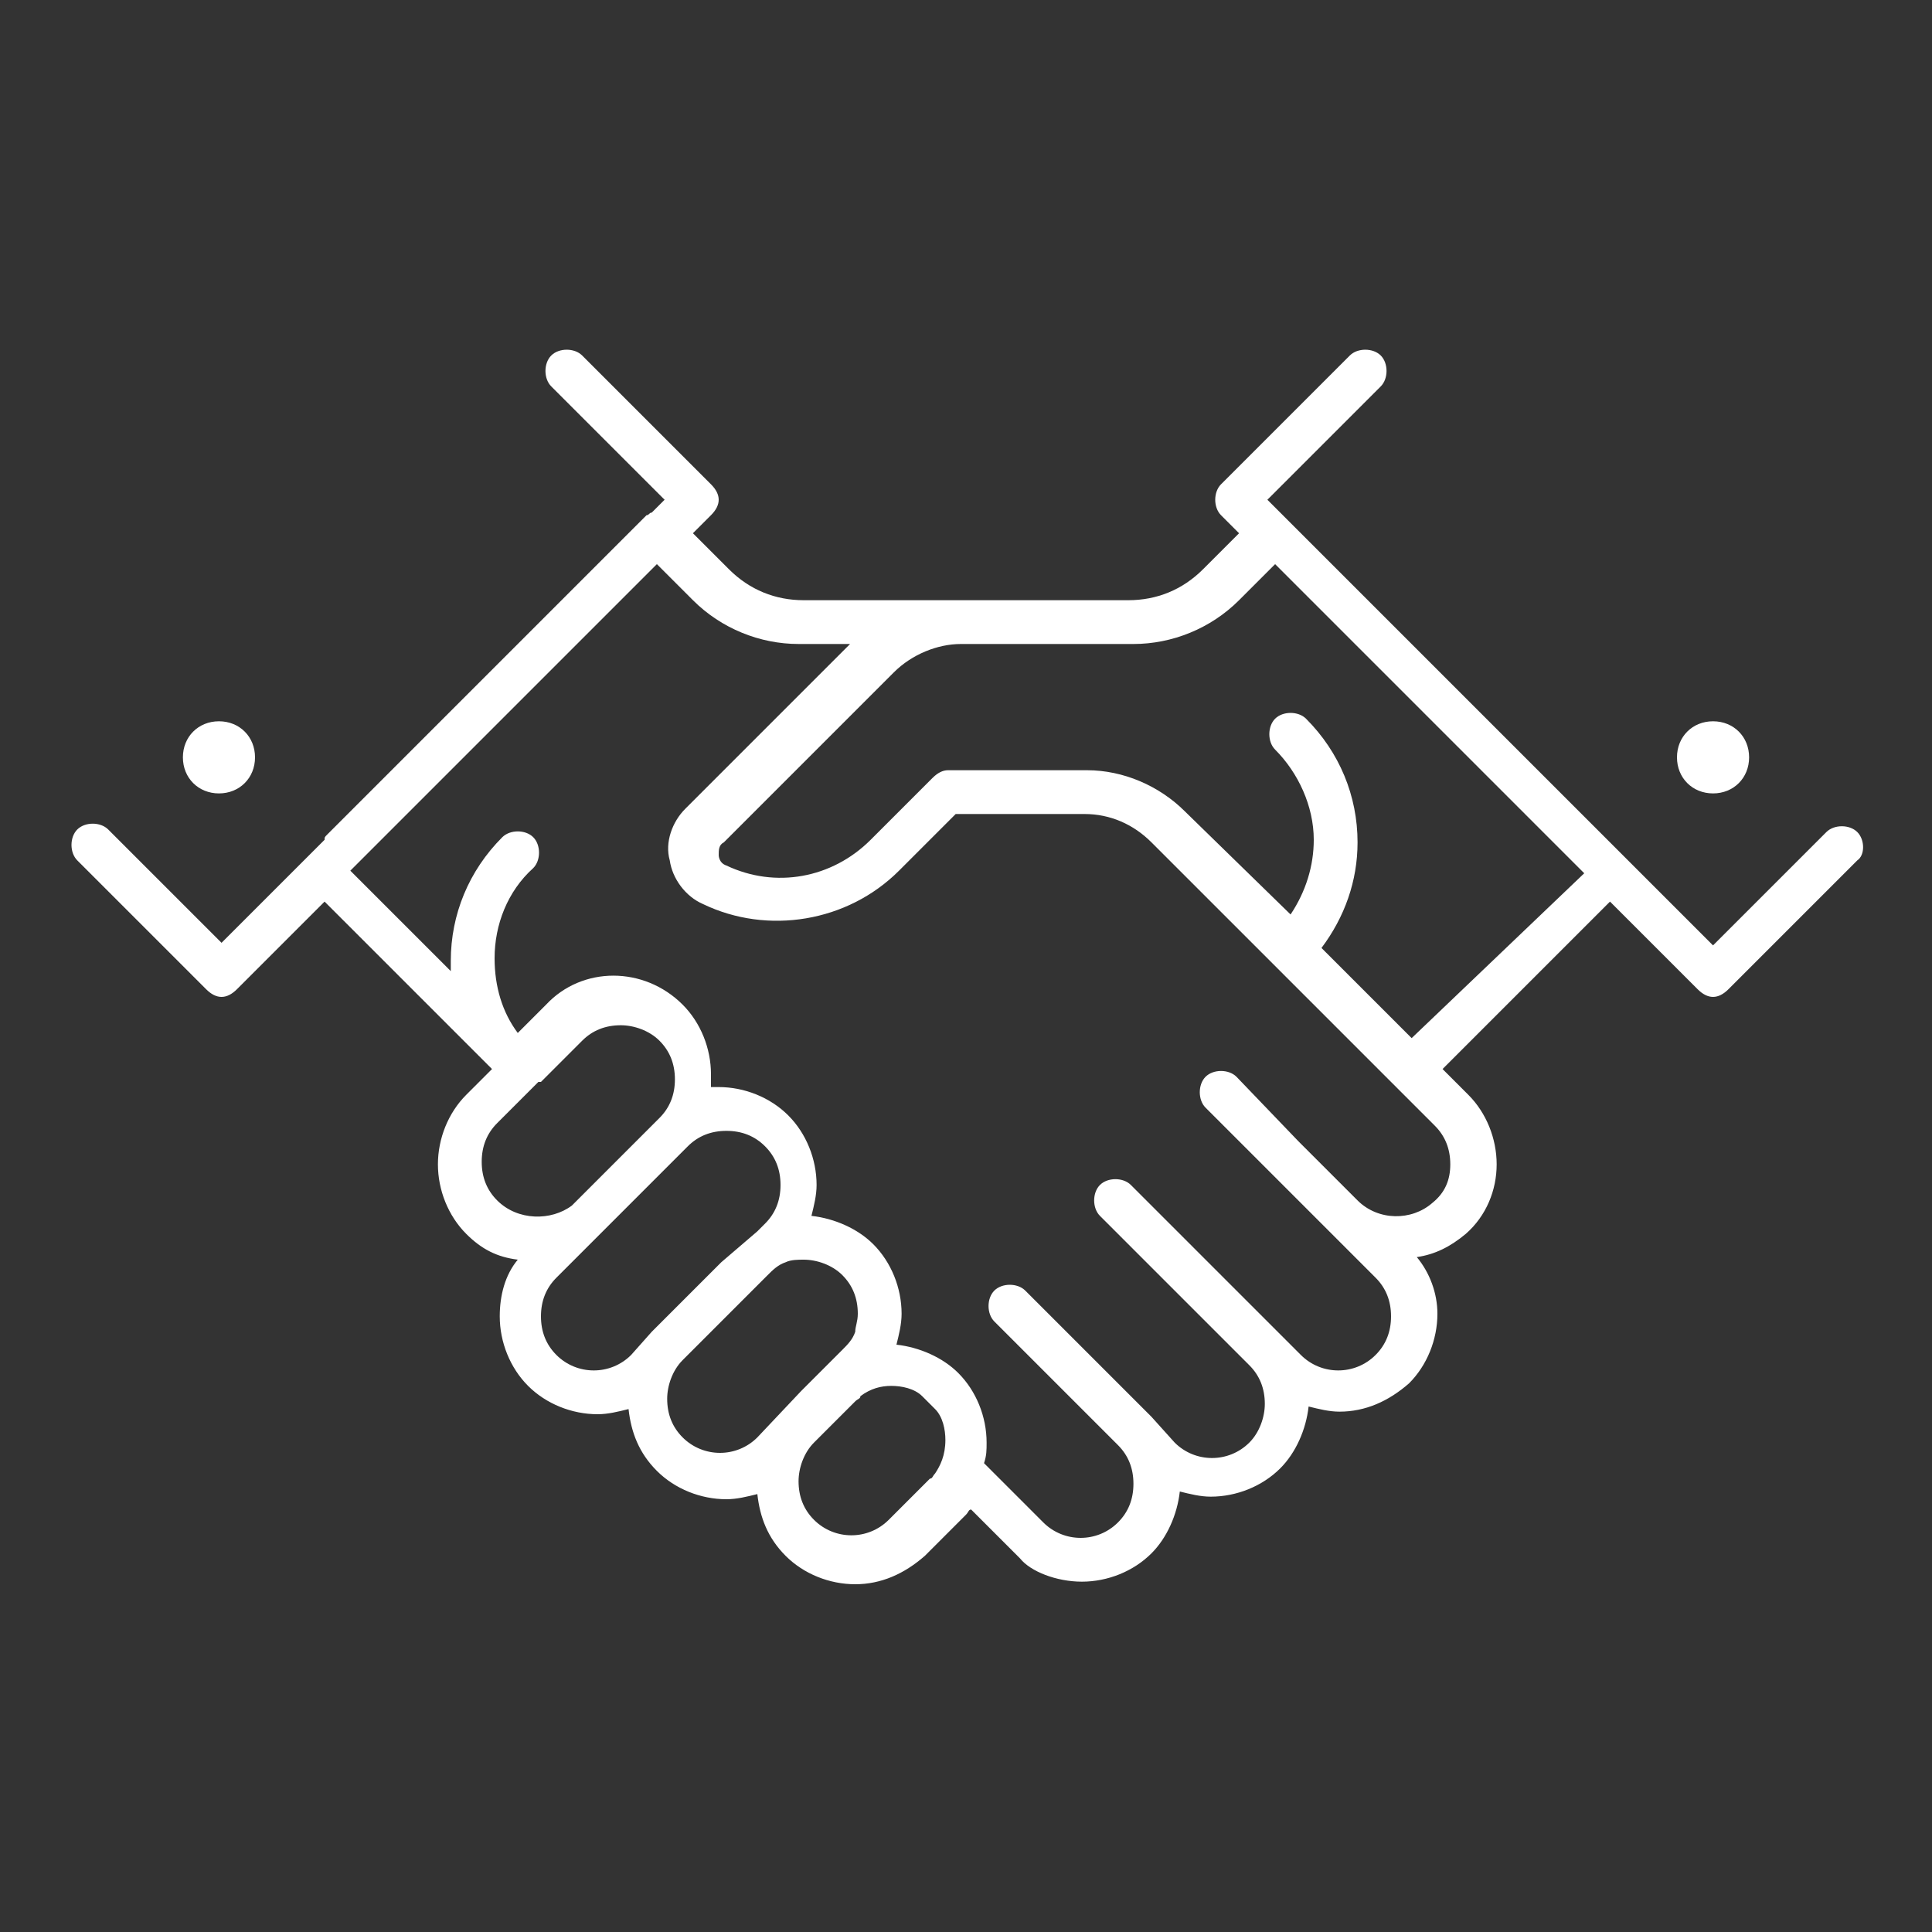 <?xml version="1.0" encoding="UTF-8"?> <!-- Generator: Adobe Illustrator 22.1.0, SVG Export Plug-In . SVG Version: 6.00 Build 0) --> <svg xmlns="http://www.w3.org/2000/svg" xmlns:xlink="http://www.w3.org/1999/xlink" version="1.1" id="Layer_1" x="0px" y="0px" viewBox="0 0 75 75" style="enable-background:new 0 0 75 75;" xml:space="preserve"><rect x="0" y="0" width="75" height="75" fill="#333333" stroke="none"/> <style type="text/css"> .st0{fill:#FFFFFF;} </style> <g> <path class="st0" d="M8.5,30.8c0.8,0,1.4-0.6,1.4-1.4s-0.6-1.4-1.4-1.4c-0.8,0-1.4,0.6-1.4,1.4S7.7,30.8,8.5,30.8z"></path> <path class="st0" d="M66.5,30.8c0.8,0,1.4-0.6,1.4-1.4s-0.6-1.4-1.4-1.4c-0.8,0-1.4,0.6-1.4,1.4S65.7,30.8,66.5,30.8z"></path> <path class="st0" d="M72.1,32.3c-0.3-0.3-0.9-0.3-1.2,0l-4.4,4.4l-16-16l-0.6-0.6l-0.6-0.6l-0.1-0.1l4.4-4.4c0.3-0.3,0.3-0.9,0-1.2 c-0.3-0.3-0.9-0.3-1.2,0l-5,5c-0.3,0.3-0.3,0.9,0,1.2l0.7,0.7l-1.4,1.4c-0.8,0.8-1.8,1.2-2.9,1.2h-4.4h-2.3h-5.9 c-1.1,0-2.1-0.4-2.9-1.2l-1.4-1.4l0.7-0.7c0.2-0.2,0.3-0.4,0.3-0.6s-0.1-0.4-0.3-0.6l-5-5c-0.3-0.3-0.9-0.3-1.2,0s-0.3,0.9,0,1.2 l4.4,4.4l-0.1,0.1l-0.4,0.4c-0.1,0-0.1,0.1-0.2,0.1l-0.6,0.6L12.7,32.4c-0.1,0.1-0.1,0.1-0.1,0.2l-4,4l-4.4-4.4 c-0.3-0.3-0.9-0.3-1.2,0c-0.3,0.3-0.3,0.9,0,1.2l5,5c0.2,0.2,0.4,0.3,0.6,0.3s0.4-0.1,0.6-0.3l3.4-3.4l6.5,6.5l-1,1 c-0.7,0.7-1.1,1.7-1.1,2.7c0,1,0.4,2,1.1,2.7c0.6,0.6,1.2,0.9,2,1c-0.5,0.6-0.7,1.4-0.7,2.2c0,1,0.4,2,1.1,2.7 c0.7,0.7,1.7,1.1,2.7,1.1c0.4,0,0.8-0.1,1.2-0.2c0.1,0.9,0.4,1.7,1.1,2.4c0.7,0.7,1.7,1.1,2.7,1.1c0.4,0,0.8-0.1,1.2-0.2 c0.1,0.9,0.4,1.7,1.1,2.4c0.7,0.7,1.7,1.1,2.7,1.1s1.9-0.4,2.7-1.1l1.6-1.6c0.1-0.1,0.1-0.2,0.2-0.2l1.9,1.9C40,61,41,61.4,42,61.4 c1,0,2-0.4,2.7-1.1c0.6-0.6,1-1.5,1.1-2.4c0.4,0.1,0.8,0.2,1.2,0.2c1,0,2-0.4,2.7-1.1c0.6-0.6,1-1.5,1.1-2.4 c0.4,0.1,0.8,0.2,1.2,0.2c1,0,1.9-0.4,2.7-1.1c0.7-0.7,1.1-1.7,1.1-2.7c0-0.8-0.3-1.6-0.8-2.2c0.7-0.1,1.3-0.4,1.9-0.9 c0.8-0.7,1.2-1.7,1.2-2.7c0-1-0.4-2-1.1-2.7L56,41.5l6.5-6.5l3.4,3.4c0.2,0.2,0.4,0.3,0.6,0.3s0.4-0.1,0.6-0.3l5-5 C72.4,33.2,72.4,32.6,72.1,32.3z M19.3,46.6c-0.4-0.4-0.6-0.9-0.6-1.5s0.2-1.1,0.6-1.5l1.6-1.6c0,0,0,0,0,0c0,0,0,0,0,0 c0,0,0,0,0,0c0,0,0,0,0,0L21,42l1.2-1.2l0.4-0.4c0.4-0.4,0.9-0.6,1.5-0.6c0.5,0,1.1,0.2,1.5,0.6c0.4,0.4,0.6,0.9,0.6,1.5 s-0.2,1.1-0.6,1.5l-0.4,0.4l-1.2,1.2l-0.5,0.5l-1.3,1.3C21.4,47.4,20.1,47.4,19.3,46.6z M24.5,52.6c-0.8,0.8-2.1,0.8-2.9,0 c-0.4-0.4-0.6-0.9-0.6-1.5s0.2-1.1,0.6-1.5l1.8-1.8c0,0,0,0,0,0l1.3-1.3l0.5-0.5l1.2-1.2l0.3-0.3c0.4-0.4,0.9-0.6,1.5-0.6 s1.1,0.2,1.5,0.6c0.4,0.4,0.6,0.9,0.6,1.5s-0.2,1.1-0.6,1.5l-0.3,0.3L28,49l-1,1l-1.7,1.7c0,0,0,0,0,0L24.5,52.6z M29.4,55.8 C29.4,55.8,29.4,55.8,29.4,55.8c-0.8,0.8-2.1,0.8-2.9,0c-0.4-0.4-0.6-0.9-0.6-1.5c0-0.5,0.2-1.1,0.6-1.5l1.7-1.7l1-1l0.6-0.6 c0.2-0.2,0.4-0.4,0.7-0.5c0.2-0.1,0.5-0.1,0.7-0.1c0.5,0,1.1,0.2,1.5,0.6c0.4,0.4,0.6,0.9,0.6,1.5c0,0.3-0.1,0.5-0.1,0.7 c-0.1,0.3-0.3,0.5-0.5,0.7l-0.6,0.6l-0.2,0.2c0,0,0,0,0,0l-0.8,0.8L29.4,55.8z M36.3,57.2c-0.1,0.1-0.1,0.2-0.2,0.2l-1.6,1.6 c-0.8,0.8-2.1,0.8-2.9,0c-0.4-0.4-0.6-0.9-0.6-1.5c0-0.5,0.2-1.1,0.6-1.5l0.8-0.8l0.8-0.8c0.1-0.1,0.2-0.1,0.2-0.2 c0.4-0.3,0.8-0.4,1.2-0.4c0.4,0,0.9,0.1,1.2,0.4l0.5,0.5c0.3,0.3,0.4,0.8,0.4,1.2C36.7,56.5,36.5,56.9,36.3,57.2z M56.3,45.2 c0,0.6-0.2,1.1-0.7,1.5c-0.8,0.7-2.1,0.7-2.9-0.1l-1-1l-1.3-1.3c0,0,0,0,0,0L48,41.8c-0.3-0.3-0.9-0.3-1.2,0 c-0.3,0.3-0.3,0.9,0,1.2l3.7,3.7l1,1c0,0,0,0,0,0l1.9,1.9c0.4,0.4,0.6,0.9,0.6,1.5s-0.2,1.1-0.6,1.5c-0.8,0.8-2.1,0.8-2.9,0 l-0.8-0.8c0,0,0,0,0,0l-2.9-2.9L43.9,46c-0.3-0.3-0.9-0.3-1.2,0c-0.3,0.3-0.3,0.9,0,1.2l2.4,2.4c0,0,0,0,0,0l0.5,0.5l2.9,2.9 c0.4,0.4,0.6,0.9,0.6,1.5c0,0.5-0.2,1.1-0.6,1.5c-0.8,0.8-2.1,0.8-2.9,0L44.7,55l-4.9-4.9c-0.3-0.3-0.9-0.3-1.2,0 c-0.3,0.3-0.3,0.9,0,1.2l3.2,3.2c0,0,0,0,0,0l1.6,1.6c0.4,0.4,0.6,0.9,0.6,1.5s-0.2,1.1-0.6,1.5c-0.8,0.8-2.1,0.8-2.9,0l-2.3-2.3 c0.1-0.3,0.1-0.5,0.1-0.8c0-1-0.4-2-1.1-2.7c-0.6-0.6-1.5-1-2.4-1.1c0.1-0.4,0.2-0.8,0.2-1.2c0-1-0.4-2-1.1-2.7 c-0.6-0.6-1.5-1-2.4-1.1c0.1-0.4,0.2-0.8,0.2-1.2c0-1-0.4-2-1.1-2.7c-0.7-0.7-1.7-1.1-2.7-1.1c-0.1,0-0.2,0-0.3,0 c0-0.2,0-0.3,0-0.5c0-1-0.4-2-1.1-2.7c-1.5-1.5-3.9-1.5-5.3,0l-1.1,1.1c-0.6-0.8-0.9-1.8-0.9-2.9c0-1.3,0.5-2.6,1.5-3.5 c0.3-0.3,0.3-0.9,0-1.2c-0.3-0.3-0.9-0.3-1.2,0c-1.3,1.3-2,3-2,4.8c0,0.1,0,0.2,0,0.4l-3.9-3.9l11.9-11.9l1.4,1.4 c1.1,1.1,2.6,1.7,4.1,1.7h2l-6.4,6.4c-0.5,0.5-0.8,1.3-0.6,2c0.1,0.7,0.6,1.4,1.3,1.7c2.5,1.2,5.6,0.7,7.6-1.3l2.2-2.2l5,0 c0,0,0,0,0,0c1,0,1.9,0.4,2.6,1.1l11,11C56.1,44.1,56.3,44.6,56.3,45.2z M54.8,40.3l-3.5-3.5c0.9-1.2,1.4-2.6,1.4-4.1 c0-1.8-0.7-3.5-2-4.8c-0.3-0.3-0.9-0.3-1.2,0c-0.3,0.3-0.3,0.9,0,1.2c0.9,0.9,1.5,2.2,1.5,3.5c0,1-0.3,2-0.9,2.9L46,31.5 c-1-1-2.4-1.6-3.8-1.6c0,0,0,0,0,0l-5.4,0c-0.2,0-0.4,0.1-0.6,0.3l-2.4,2.4c-1.5,1.5-3.7,1.9-5.6,1c-0.3-0.1-0.3-0.4-0.3-0.4 c0-0.2,0-0.4,0.2-0.5l6.6-6.6c0.7-0.7,1.7-1.1,2.6-1.1h2.3h4.4c1.5,0,3-0.6,4.1-1.7l1.4-1.4l12,12L54.8,40.3z"></path> </g> </svg> 